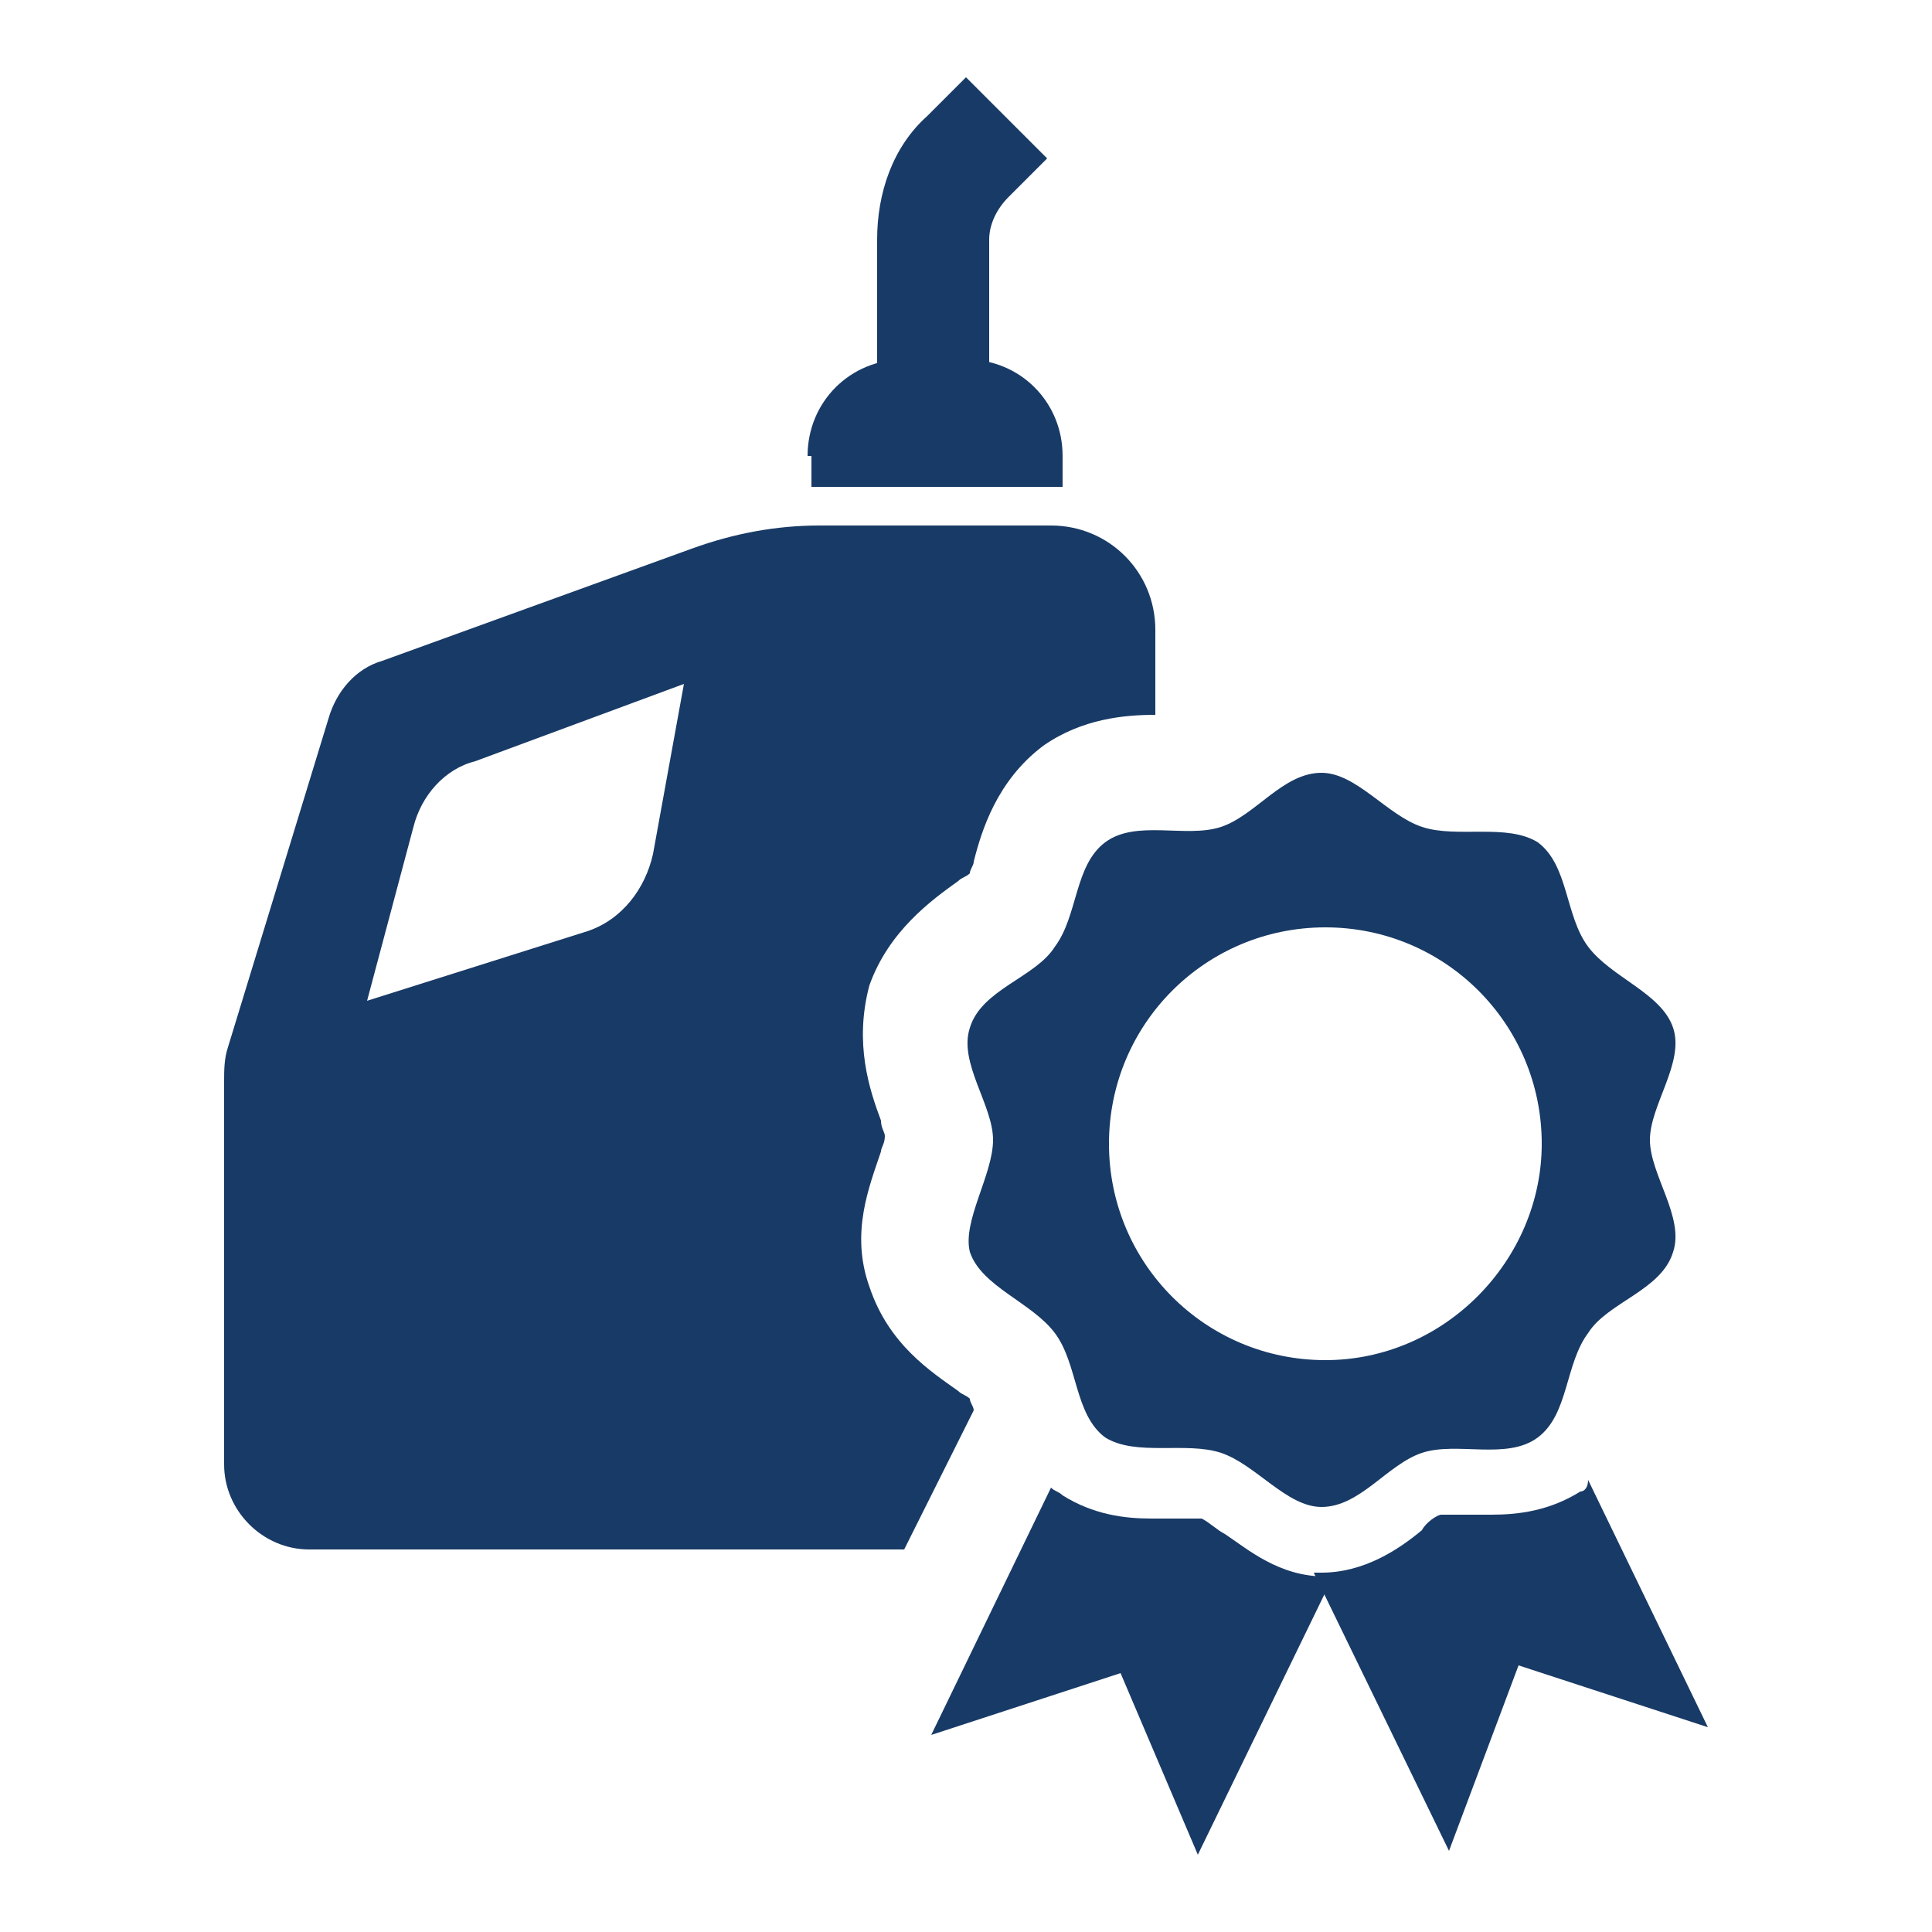 <?xml version="1.0" encoding="UTF-8"?>
<!-- Generator: Adobe Illustrator 27.9.0, SVG Export Plug-In . SVG Version: 6.00 Build 0)  -->
<svg xmlns="http://www.w3.org/2000/svg" xmlns:xlink="http://www.w3.org/1999/xlink" version="1.1" id="Livello_1" x="0px" y="0px" viewBox="0 0 50 50" style="enable-background:new 0 0 50 50;" xml:space="preserve">
<style type="text/css">
	.st0{fill:#183A66;}
</style>
<g>
	<g>
		<g>
			<path class="st0" d="M20.9,11.8c0-1.4,1.1-2.5,2.5-2.5H25c1.4,0,2.5,1.1,2.5,2.5v0.8h-6.5V11.8z"></path>
			<g>
				<path class="st0" d="M25.7,10.9h-3V6.2C22.7,5,23.1,3.8,24,3l1-1l2.1,2.1l-1,1c-0.3,0.3-0.5,0.7-0.5,1.1V10.9z"></path>
			</g>
			<path class="st0" d="M25.2,36.5c0-0.1-0.1-0.2-0.1-0.3c-0.1-0.1-0.2-0.1-0.3-0.2c-0.7-0.5-1.8-1.2-2.3-2.7     c-0.5-1.4,0-2.6,0.3-3.5c0-0.1,0.1-0.2,0.1-0.4c0-0.1-0.1-0.2-0.1-0.4c-0.3-0.8-0.7-2-0.3-3.5c0.5-1.4,1.6-2.2,2.3-2.7     c0.1-0.1,0.2-0.1,0.3-0.2c0-0.1,0.1-0.2,0.1-0.3c0.2-0.8,0.6-2.1,1.8-3c1-0.7,2.1-0.8,2.9-0.8v-2.2c0-1.5-1.2-2.7-2.7-2.7h-6     c-1.1,0-2.2,0.2-3.3,0.6l-8,2.9c-0.7,0.2-1.2,0.8-1.4,1.5l-2.6,8.5c-0.1,0.3-0.1,0.6-0.1,0.9v9.9c0,1.2,1,2.2,2.2,2.2h15.4     L25.2,36.5z M16.9,22.1c-0.2,0.9-0.8,1.7-1.7,2l-5.7,1.8l1.2-4.5c0.2-0.8,0.8-1.5,1.6-1.7l5.4-2L16.9,22.1z"></path>
		</g>
	</g>
	<g>
		<path class="st0" d="M43.3,26.6c-0.3-0.9-1.6-1.3-2.2-2.1c-0.6-0.8-0.5-2.1-1.3-2.7c-0.8-0.5-2.1-0.1-3-0.4    c-0.9-0.3-1.7-1.4-2.6-1.4c-1,0-1.7,1.1-2.6,1.4c-0.9,0.3-2.2-0.2-3,0.4c-0.8,0.6-0.7,1.9-1.3,2.7c-0.5,0.8-1.9,1.1-2.2,2.1    c-0.3,0.9,0.6,2,0.6,2.9s-0.8,2.1-0.6,2.9c0.3,0.9,1.6,1.3,2.2,2.1c0.6,0.8,0.5,2.1,1.3,2.7c0.8,0.5,2.1,0.1,3,0.4    c0.9,0.3,1.7,1.4,2.6,1.4c1,0,1.7-1.1,2.6-1.4c0.9-0.3,2.2,0.2,3-0.4c0.8-0.6,0.7-1.9,1.3-2.7c0.5-0.8,1.9-1.1,2.2-2.1    c0.3-0.9-0.6-2-0.6-2.9S43.6,27.5,43.3,26.6z M34.3,35.2c-3.1,0-5.6-2.5-5.6-5.6c0-3.1,2.5-5.6,5.6-5.6s5.6,2.5,5.6,5.6    C39.9,32.6,37.4,35.2,34.3,35.2z"></path>
		<path class="st0" d="M40.9,38.6c-0.8,0.5-1.6,0.6-2.3,0.6c-0.2,0-0.3,0-0.5,0c-0.1,0-0.2,0-0.4,0c-0.3,0-0.3,0-0.4,0    c-0.1,0-0.4,0.2-0.5,0.4c-0.6,0.5-1.5,1.1-2.6,1.1c-0.1,0-0.1,0-0.2,0l3.5,7.2l1.8-4.8l4.9,1.6l-3.1-6.4    C41.1,38.5,41,38.6,40.9,38.6z"></path>
		<path class="st0" d="M34.3,40.8c-1.2,0-2-0.7-2.6-1.1c-0.2-0.1-0.4-0.3-0.6-0.4c0,0-0.1,0-0.4,0c-0.1,0-0.2,0-0.4,0    c-0.2,0-0.3,0-0.5,0c-0.7,0-1.5-0.1-2.3-0.6c-0.1-0.1-0.2-0.1-0.3-0.2l-3.1,6.4l4.9-1.6L31,48l3.5-7.2    C34.4,40.8,34.4,40.8,34.3,40.8z"></path>
	</g>
</g>
</svg>
